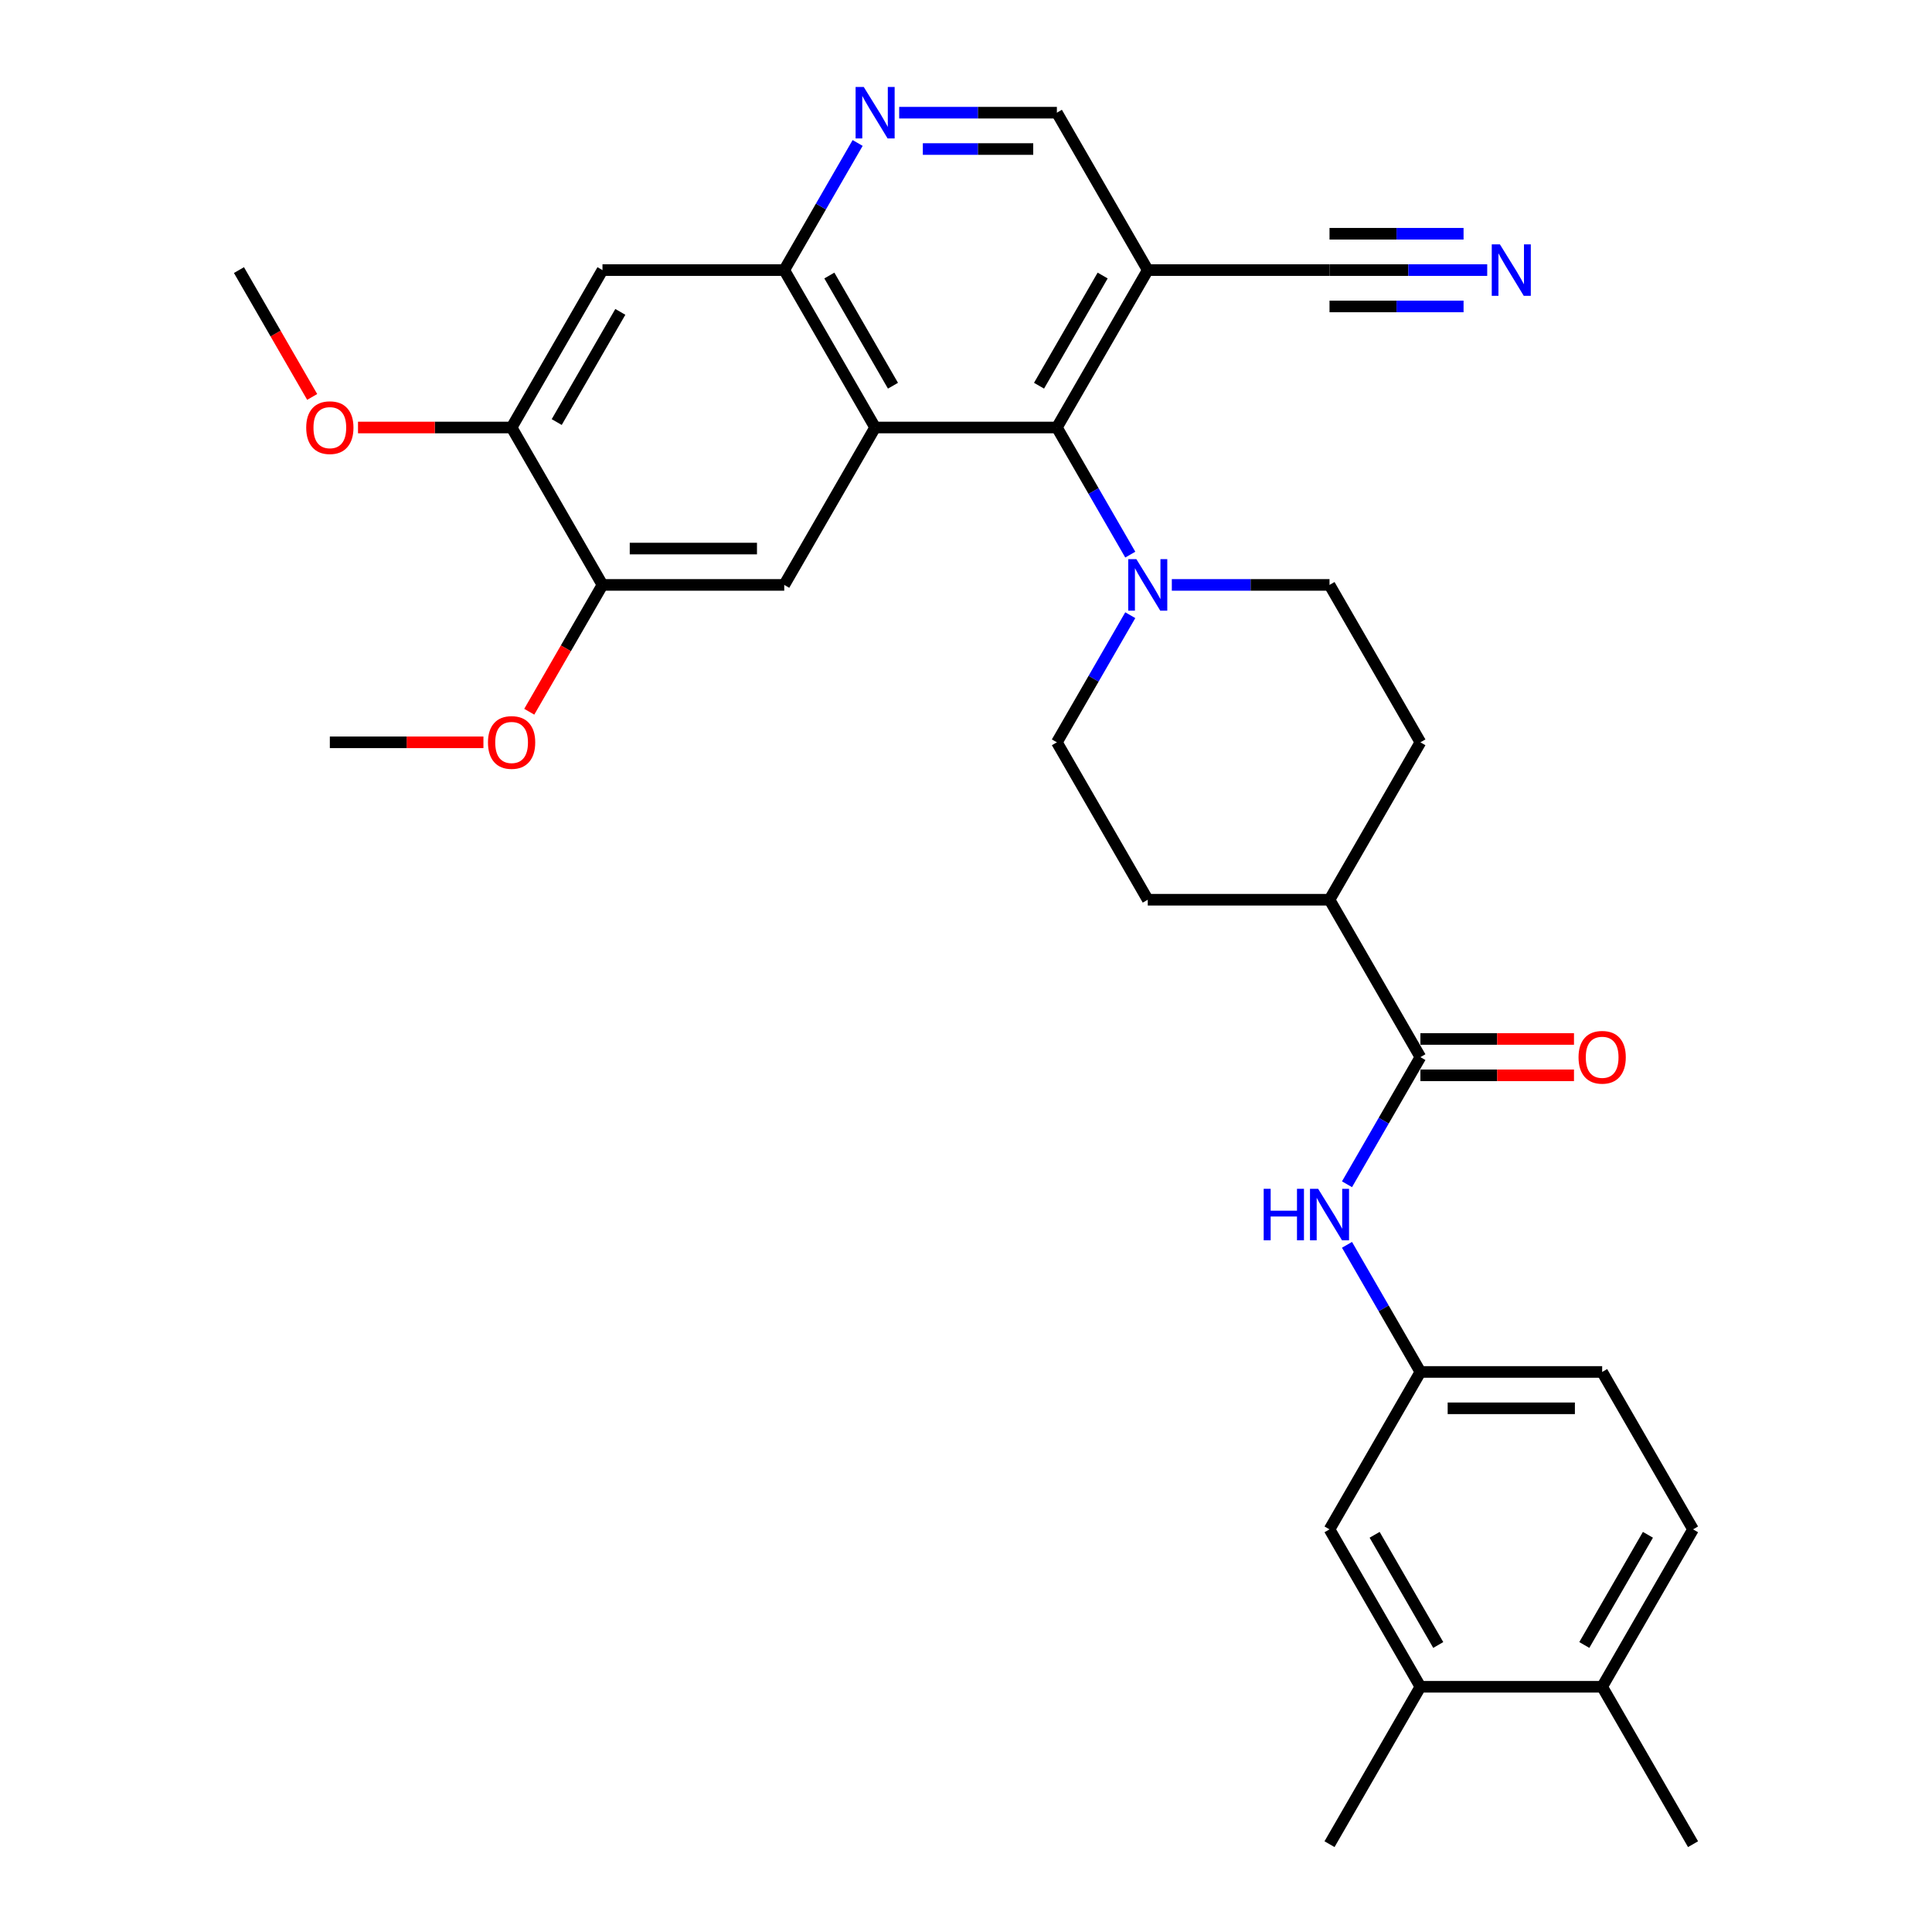 <?xml version='1.0' encoding='iso-8859-1'?>
<svg version='1.1' baseProfile='full'
              xmlns='http://www.w3.org/2000/svg'
                      xmlns:rdkit='http://www.rdkit.org/xml'
                      xmlns:xlink='http://www.w3.org/1999/xlink'
                  xml:space='preserve'
width='1000px' height='1000px' viewBox='0 0 1000 1000'>
<!-- END OF HEADER -->
<rect style='opacity:1.0;fill:#FFFFFF;stroke:none' width='1000' height='1000' x='0' y='0'> </rect>
<path class='bond-0' d='M 452.961,221.274 L 547.039,221.274' style='fill:none;fill-rule:evenodd;stroke:#000000;stroke-width:6px;stroke-linecap:butt;stroke-linejoin:miter;stroke-opacity:1' />
<path class='bond-1' d='M 452.961,221.274 L 405.921,139.799' style='fill:none;fill-rule:evenodd;stroke:#000000;stroke-width:6px;stroke-linecap:butt;stroke-linejoin:miter;stroke-opacity:1' />
<path class='bond-1' d='M 462.2,199.645 L 429.272,142.613' style='fill:none;fill-rule:evenodd;stroke:#000000;stroke-width:6px;stroke-linecap:butt;stroke-linejoin:miter;stroke-opacity:1' />
<path class='bond-4' d='M 452.961,221.274 L 405.921,302.749' style='fill:none;fill-rule:evenodd;stroke:#000000;stroke-width:6px;stroke-linecap:butt;stroke-linejoin:miter;stroke-opacity:1' />
<path class='bond-2' d='M 547.039,221.274 L 566.035,254.174' style='fill:none;fill-rule:evenodd;stroke:#000000;stroke-width:6px;stroke-linecap:butt;stroke-linejoin:miter;stroke-opacity:1' />
<path class='bond-2' d='M 566.035,254.174 L 585.03,287.075' style='fill:none;fill-rule:evenodd;stroke:#0000FF;stroke-width:6px;stroke-linecap:butt;stroke-linejoin:miter;stroke-opacity:1' />
<path class='bond-3' d='M 547.039,221.274 L 594.079,139.799' style='fill:none;fill-rule:evenodd;stroke:#000000;stroke-width:6px;stroke-linecap:butt;stroke-linejoin:miter;stroke-opacity:1' />
<path class='bond-3' d='M 537.8,199.645 L 570.728,142.613' style='fill:none;fill-rule:evenodd;stroke:#000000;stroke-width:6px;stroke-linecap:butt;stroke-linejoin:miter;stroke-opacity:1' />
<path class='bond-6' d='M 405.921,139.799 L 424.916,106.899' style='fill:none;fill-rule:evenodd;stroke:#000000;stroke-width:6px;stroke-linecap:butt;stroke-linejoin:miter;stroke-opacity:1' />
<path class='bond-6' d='M 424.916,106.899 L 443.912,73.998' style='fill:none;fill-rule:evenodd;stroke:#0000FF;stroke-width:6px;stroke-linecap:butt;stroke-linejoin:miter;stroke-opacity:1' />
<path class='bond-7' d='M 405.921,139.799 L 311.842,139.799' style='fill:none;fill-rule:evenodd;stroke:#000000;stroke-width:6px;stroke-linecap:butt;stroke-linejoin:miter;stroke-opacity:1' />
<path class='bond-17' d='M 585.03,318.422 L 566.035,351.323' style='fill:none;fill-rule:evenodd;stroke:#0000FF;stroke-width:6px;stroke-linecap:butt;stroke-linejoin:miter;stroke-opacity:1' />
<path class='bond-17' d='M 566.035,351.323 L 547.039,384.223' style='fill:none;fill-rule:evenodd;stroke:#000000;stroke-width:6px;stroke-linecap:butt;stroke-linejoin:miter;stroke-opacity:1' />
<path class='bond-18' d='M 606.535,302.749 L 647.346,302.749' style='fill:none;fill-rule:evenodd;stroke:#0000FF;stroke-width:6px;stroke-linecap:butt;stroke-linejoin:miter;stroke-opacity:1' />
<path class='bond-18' d='M 647.346,302.749 L 688.158,302.749' style='fill:none;fill-rule:evenodd;stroke:#000000;stroke-width:6px;stroke-linecap:butt;stroke-linejoin:miter;stroke-opacity:1' />
<path class='bond-9' d='M 594.079,139.799 L 688.158,139.799' style='fill:none;fill-rule:evenodd;stroke:#000000;stroke-width:6px;stroke-linecap:butt;stroke-linejoin:miter;stroke-opacity:1' />
<path class='bond-33' d='M 594.079,139.799 L 547.039,58.325' style='fill:none;fill-rule:evenodd;stroke:#000000;stroke-width:6px;stroke-linecap:butt;stroke-linejoin:miter;stroke-opacity:1' />
<path class='bond-11' d='M 405.921,302.749 L 311.842,302.749' style='fill:none;fill-rule:evenodd;stroke:#000000;stroke-width:6px;stroke-linecap:butt;stroke-linejoin:miter;stroke-opacity:1' />
<path class='bond-11' d='M 391.809,283.933 L 325.954,283.933' style='fill:none;fill-rule:evenodd;stroke:#000000;stroke-width:6px;stroke-linecap:butt;stroke-linejoin:miter;stroke-opacity:1' />
<path class='bond-5' d='M 735.197,547.172 L 688.158,465.698' style='fill:none;fill-rule:evenodd;stroke:#000000;stroke-width:6px;stroke-linecap:butt;stroke-linejoin:miter;stroke-opacity:1' />
<path class='bond-8' d='M 735.197,547.172 L 716.202,580.073' style='fill:none;fill-rule:evenodd;stroke:#000000;stroke-width:6px;stroke-linecap:butt;stroke-linejoin:miter;stroke-opacity:1' />
<path class='bond-8' d='M 716.202,580.073 L 697.207,612.973' style='fill:none;fill-rule:evenodd;stroke:#0000FF;stroke-width:6px;stroke-linecap:butt;stroke-linejoin:miter;stroke-opacity:1' />
<path class='bond-20' d='M 735.197,556.58 L 774.945,556.58' style='fill:none;fill-rule:evenodd;stroke:#000000;stroke-width:6px;stroke-linecap:butt;stroke-linejoin:miter;stroke-opacity:1' />
<path class='bond-20' d='M 774.945,556.58 L 814.694,556.58' style='fill:none;fill-rule:evenodd;stroke:#FF0000;stroke-width:6px;stroke-linecap:butt;stroke-linejoin:miter;stroke-opacity:1' />
<path class='bond-20' d='M 735.197,537.765 L 774.945,537.765' style='fill:none;fill-rule:evenodd;stroke:#000000;stroke-width:6px;stroke-linecap:butt;stroke-linejoin:miter;stroke-opacity:1' />
<path class='bond-20' d='M 774.945,537.765 L 814.694,537.765' style='fill:none;fill-rule:evenodd;stroke:#FF0000;stroke-width:6px;stroke-linecap:butt;stroke-linejoin:miter;stroke-opacity:1' />
<path class='bond-13' d='M 465.417,58.325 L 506.228,58.325' style='fill:none;fill-rule:evenodd;stroke:#0000FF;stroke-width:6px;stroke-linecap:butt;stroke-linejoin:miter;stroke-opacity:1' />
<path class='bond-13' d='M 506.228,58.325 L 547.039,58.325' style='fill:none;fill-rule:evenodd;stroke:#000000;stroke-width:6px;stroke-linecap:butt;stroke-linejoin:miter;stroke-opacity:1' />
<path class='bond-13' d='M 477.66,77.141 L 506.228,77.141' style='fill:none;fill-rule:evenodd;stroke:#0000FF;stroke-width:6px;stroke-linecap:butt;stroke-linejoin:miter;stroke-opacity:1' />
<path class='bond-13' d='M 506.228,77.141 L 534.796,77.141' style='fill:none;fill-rule:evenodd;stroke:#000000;stroke-width:6px;stroke-linecap:butt;stroke-linejoin:miter;stroke-opacity:1' />
<path class='bond-32' d='M 311.842,139.799 L 264.803,221.274' style='fill:none;fill-rule:evenodd;stroke:#000000;stroke-width:6px;stroke-linecap:butt;stroke-linejoin:miter;stroke-opacity:1' />
<path class='bond-32' d='M 321.081,161.428 L 288.154,218.461' style='fill:none;fill-rule:evenodd;stroke:#000000;stroke-width:6px;stroke-linecap:butt;stroke-linejoin:miter;stroke-opacity:1' />
<path class='bond-16' d='M 697.207,644.321 L 716.202,677.221' style='fill:none;fill-rule:evenodd;stroke:#0000FF;stroke-width:6px;stroke-linecap:butt;stroke-linejoin:miter;stroke-opacity:1' />
<path class='bond-16' d='M 716.202,677.221 L 735.197,710.122' style='fill:none;fill-rule:evenodd;stroke:#000000;stroke-width:6px;stroke-linecap:butt;stroke-linejoin:miter;stroke-opacity:1' />
<path class='bond-10' d='M 688.158,139.799 L 728.969,139.799' style='fill:none;fill-rule:evenodd;stroke:#000000;stroke-width:6px;stroke-linecap:butt;stroke-linejoin:miter;stroke-opacity:1' />
<path class='bond-10' d='M 728.969,139.799 L 769.78,139.799' style='fill:none;fill-rule:evenodd;stroke:#0000FF;stroke-width:6px;stroke-linecap:butt;stroke-linejoin:miter;stroke-opacity:1' />
<path class='bond-10' d='M 688.158,158.615 L 722.847,158.615' style='fill:none;fill-rule:evenodd;stroke:#000000;stroke-width:6px;stroke-linecap:butt;stroke-linejoin:miter;stroke-opacity:1' />
<path class='bond-10' d='M 722.847,158.615 L 757.537,158.615' style='fill:none;fill-rule:evenodd;stroke:#0000FF;stroke-width:6px;stroke-linecap:butt;stroke-linejoin:miter;stroke-opacity:1' />
<path class='bond-10' d='M 688.158,120.984 L 722.847,120.984' style='fill:none;fill-rule:evenodd;stroke:#000000;stroke-width:6px;stroke-linecap:butt;stroke-linejoin:miter;stroke-opacity:1' />
<path class='bond-10' d='M 722.847,120.984 L 757.537,120.984' style='fill:none;fill-rule:evenodd;stroke:#0000FF;stroke-width:6px;stroke-linecap:butt;stroke-linejoin:miter;stroke-opacity:1' />
<path class='bond-12' d='M 311.842,302.749 L 264.803,221.274' style='fill:none;fill-rule:evenodd;stroke:#000000;stroke-width:6px;stroke-linecap:butt;stroke-linejoin:miter;stroke-opacity:1' />
<path class='bond-26' d='M 311.842,302.749 L 292.891,335.574' style='fill:none;fill-rule:evenodd;stroke:#000000;stroke-width:6px;stroke-linecap:butt;stroke-linejoin:miter;stroke-opacity:1' />
<path class='bond-26' d='M 292.891,335.574 L 273.939,368.399' style='fill:none;fill-rule:evenodd;stroke:#FF0000;stroke-width:6px;stroke-linecap:butt;stroke-linejoin:miter;stroke-opacity:1' />
<path class='bond-27' d='M 264.803,221.274 L 225.055,221.274' style='fill:none;fill-rule:evenodd;stroke:#000000;stroke-width:6px;stroke-linecap:butt;stroke-linejoin:miter;stroke-opacity:1' />
<path class='bond-27' d='M 225.055,221.274 L 185.306,221.274' style='fill:none;fill-rule:evenodd;stroke:#FF0000;stroke-width:6px;stroke-linecap:butt;stroke-linejoin:miter;stroke-opacity:1' />
<path class='bond-14' d='M 735.197,873.071 L 688.158,791.596' style='fill:none;fill-rule:evenodd;stroke:#000000;stroke-width:6px;stroke-linecap:butt;stroke-linejoin:miter;stroke-opacity:1' />
<path class='bond-14' d='M 744.436,851.442 L 711.508,794.41' style='fill:none;fill-rule:evenodd;stroke:#000000;stroke-width:6px;stroke-linecap:butt;stroke-linejoin:miter;stroke-opacity:1' />
<path class='bond-28' d='M 735.197,873.071 L 688.158,954.545' style='fill:none;fill-rule:evenodd;stroke:#000000;stroke-width:6px;stroke-linecap:butt;stroke-linejoin:miter;stroke-opacity:1' />
<path class='bond-35' d='M 735.197,873.071 L 829.276,873.071' style='fill:none;fill-rule:evenodd;stroke:#000000;stroke-width:6px;stroke-linecap:butt;stroke-linejoin:miter;stroke-opacity:1' />
<path class='bond-15' d='M 688.158,465.698 L 735.197,384.223' style='fill:none;fill-rule:evenodd;stroke:#000000;stroke-width:6px;stroke-linecap:butt;stroke-linejoin:miter;stroke-opacity:1' />
<path class='bond-34' d='M 688.158,465.698 L 594.079,465.698' style='fill:none;fill-rule:evenodd;stroke:#000000;stroke-width:6px;stroke-linecap:butt;stroke-linejoin:miter;stroke-opacity:1' />
<path class='bond-19' d='M 735.197,710.122 L 688.158,791.596' style='fill:none;fill-rule:evenodd;stroke:#000000;stroke-width:6px;stroke-linecap:butt;stroke-linejoin:miter;stroke-opacity:1' />
<path class='bond-25' d='M 735.197,710.122 L 829.276,710.122' style='fill:none;fill-rule:evenodd;stroke:#000000;stroke-width:6px;stroke-linecap:butt;stroke-linejoin:miter;stroke-opacity:1' />
<path class='bond-25' d='M 749.309,728.937 L 815.164,728.937' style='fill:none;fill-rule:evenodd;stroke:#000000;stroke-width:6px;stroke-linecap:butt;stroke-linejoin:miter;stroke-opacity:1' />
<path class='bond-22' d='M 547.039,384.223 L 594.079,465.698' style='fill:none;fill-rule:evenodd;stroke:#000000;stroke-width:6px;stroke-linecap:butt;stroke-linejoin:miter;stroke-opacity:1' />
<path class='bond-23' d='M 688.158,302.749 L 735.197,384.223' style='fill:none;fill-rule:evenodd;stroke:#000000;stroke-width:6px;stroke-linecap:butt;stroke-linejoin:miter;stroke-opacity:1' />
<path class='bond-21' d='M 829.276,873.071 L 876.315,791.596' style='fill:none;fill-rule:evenodd;stroke:#000000;stroke-width:6px;stroke-linecap:butt;stroke-linejoin:miter;stroke-opacity:1' />
<path class='bond-21' d='M 820.037,851.442 L 852.964,794.41' style='fill:none;fill-rule:evenodd;stroke:#000000;stroke-width:6px;stroke-linecap:butt;stroke-linejoin:miter;stroke-opacity:1' />
<path class='bond-29' d='M 829.276,873.071 L 876.315,954.545' style='fill:none;fill-rule:evenodd;stroke:#000000;stroke-width:6px;stroke-linecap:butt;stroke-linejoin:miter;stroke-opacity:1' />
<path class='bond-24' d='M 876.315,791.596 L 829.276,710.122' style='fill:none;fill-rule:evenodd;stroke:#000000;stroke-width:6px;stroke-linecap:butt;stroke-linejoin:miter;stroke-opacity:1' />
<path class='bond-30' d='M 250.221,384.223 L 210.473,384.223' style='fill:none;fill-rule:evenodd;stroke:#FF0000;stroke-width:6px;stroke-linecap:butt;stroke-linejoin:miter;stroke-opacity:1' />
<path class='bond-30' d='M 210.473,384.223 L 170.724,384.223' style='fill:none;fill-rule:evenodd;stroke:#000000;stroke-width:6px;stroke-linecap:butt;stroke-linejoin:miter;stroke-opacity:1' />
<path class='bond-31' d='M 161.588,205.45 L 142.637,172.625' style='fill:none;fill-rule:evenodd;stroke:#FF0000;stroke-width:6px;stroke-linecap:butt;stroke-linejoin:miter;stroke-opacity:1' />
<path class='bond-31' d='M 142.637,172.625 L 123.685,139.799' style='fill:none;fill-rule:evenodd;stroke:#000000;stroke-width:6px;stroke-linecap:butt;stroke-linejoin:miter;stroke-opacity:1' />
<path  class='atom-3' d='M 588.189 289.427
L 596.92 303.539
Q 597.785 304.931, 599.178 307.452
Q 600.57 309.974, 600.645 310.124
L 600.645 289.427
L 604.183 289.427
L 604.183 316.07
L 600.533 316.07
L 591.162 300.641
Q 590.071 298.835, 588.904 296.765
Q 587.776 294.695, 587.437 294.056
L 587.437 316.07
L 583.975 316.07
L 583.975 289.427
L 588.189 289.427
' fill='#0000FF'/>
<path  class='atom-7' d='M 447.071 45.003
L 455.802 59.115
Q 456.667 60.507, 458.06 63.029
Q 459.452 65.55, 459.527 65.701
L 459.527 45.003
L 463.065 45.003
L 463.065 71.646
L 459.414 71.646
L 450.044 56.217
Q 448.953 54.411, 447.786 52.341
Q 446.657 50.272, 446.319 49.632
L 446.319 71.646
L 442.857 71.646
L 442.857 45.003
L 447.071 45.003
' fill='#0000FF'/>
<path  class='atom-9' d='M 654.082 615.325
L 657.695 615.325
L 657.695 626.653
L 671.317 626.653
L 671.317 615.325
L 674.93 615.325
L 674.93 641.969
L 671.317 641.969
L 671.317 629.663
L 657.695 629.663
L 657.695 641.969
L 654.082 641.969
L 654.082 615.325
' fill='#0000FF'/>
<path  class='atom-9' d='M 682.268 615.325
L 690.999 629.437
Q 691.864 630.83, 693.257 633.351
Q 694.649 635.872, 694.724 636.023
L 694.724 615.325
L 698.262 615.325
L 698.262 641.969
L 694.611 641.969
L 685.241 626.54
Q 684.15 624.733, 682.983 622.664
Q 681.854 620.594, 681.516 619.954
L 681.516 641.969
L 678.053 641.969
L 678.053 615.325
L 682.268 615.325
' fill='#0000FF'/>
<path  class='atom-11' d='M 776.347 126.478
L 785.078 140.59
Q 785.943 141.982, 787.335 144.503
Q 788.728 147.025, 788.803 147.175
L 788.803 126.478
L 792.34 126.478
L 792.34 153.121
L 788.69 153.121
L 779.32 137.692
Q 778.229 135.886, 777.062 133.816
Q 775.933 131.746, 775.594 131.106
L 775.594 153.121
L 772.132 153.121
L 772.132 126.478
L 776.347 126.478
' fill='#0000FF'/>
<path  class='atom-21' d='M 817.045 547.248
Q 817.045 540.85, 820.207 537.275
Q 823.368 533.7, 829.276 533.7
Q 835.184 533.7, 838.345 537.275
Q 841.506 540.85, 841.506 547.248
Q 841.506 553.72, 838.307 557.408
Q 835.109 561.058, 829.276 561.058
Q 823.405 561.058, 820.207 557.408
Q 817.045 553.758, 817.045 547.248
M 829.276 558.048
Q 833.34 558.048, 835.523 555.338
Q 837.743 552.591, 837.743 547.248
Q 837.743 542.017, 835.523 539.383
Q 833.34 536.711, 829.276 536.711
Q 825.212 536.711, 822.991 539.345
Q 820.809 541.979, 820.809 547.248
Q 820.809 552.629, 822.991 555.338
Q 825.212 558.048, 829.276 558.048
' fill='#FF0000'/>
<path  class='atom-27' d='M 252.573 384.298
Q 252.573 377.901, 255.734 374.326
Q 258.895 370.751, 264.803 370.751
Q 270.711 370.751, 273.872 374.326
Q 277.033 377.901, 277.033 384.298
Q 277.033 390.771, 273.835 394.459
Q 270.636 398.109, 264.803 398.109
Q 258.933 398.109, 255.734 394.459
Q 252.573 390.809, 252.573 384.298
M 264.803 395.099
Q 268.867 395.099, 271.05 392.389
Q 273.27 389.642, 273.27 384.298
Q 273.27 379.068, 271.05 376.433
Q 268.867 373.762, 264.803 373.762
Q 260.739 373.762, 258.519 376.396
Q 256.336 379.03, 256.336 384.298
Q 256.336 389.68, 258.519 392.389
Q 260.739 395.099, 264.803 395.099
' fill='#FF0000'/>
<path  class='atom-28' d='M 158.494 221.349
Q 158.494 214.952, 161.655 211.377
Q 164.816 207.802, 170.724 207.802
Q 176.632 207.802, 179.793 211.377
Q 182.955 214.952, 182.955 221.349
Q 182.955 227.822, 179.756 231.51
Q 176.557 235.16, 170.724 235.16
Q 164.854 235.16, 161.655 231.51
Q 158.494 227.859, 158.494 221.349
M 170.724 232.149
Q 174.788 232.149, 176.971 229.44
Q 179.191 226.693, 179.191 221.349
Q 179.191 216.118, 176.971 213.484
Q 174.788 210.812, 170.724 210.812
Q 166.66 210.812, 164.44 213.447
Q 162.257 216.081, 162.257 221.349
Q 162.257 226.731, 164.44 229.44
Q 166.66 232.149, 170.724 232.149
' fill='#FF0000'/>
</svg>
